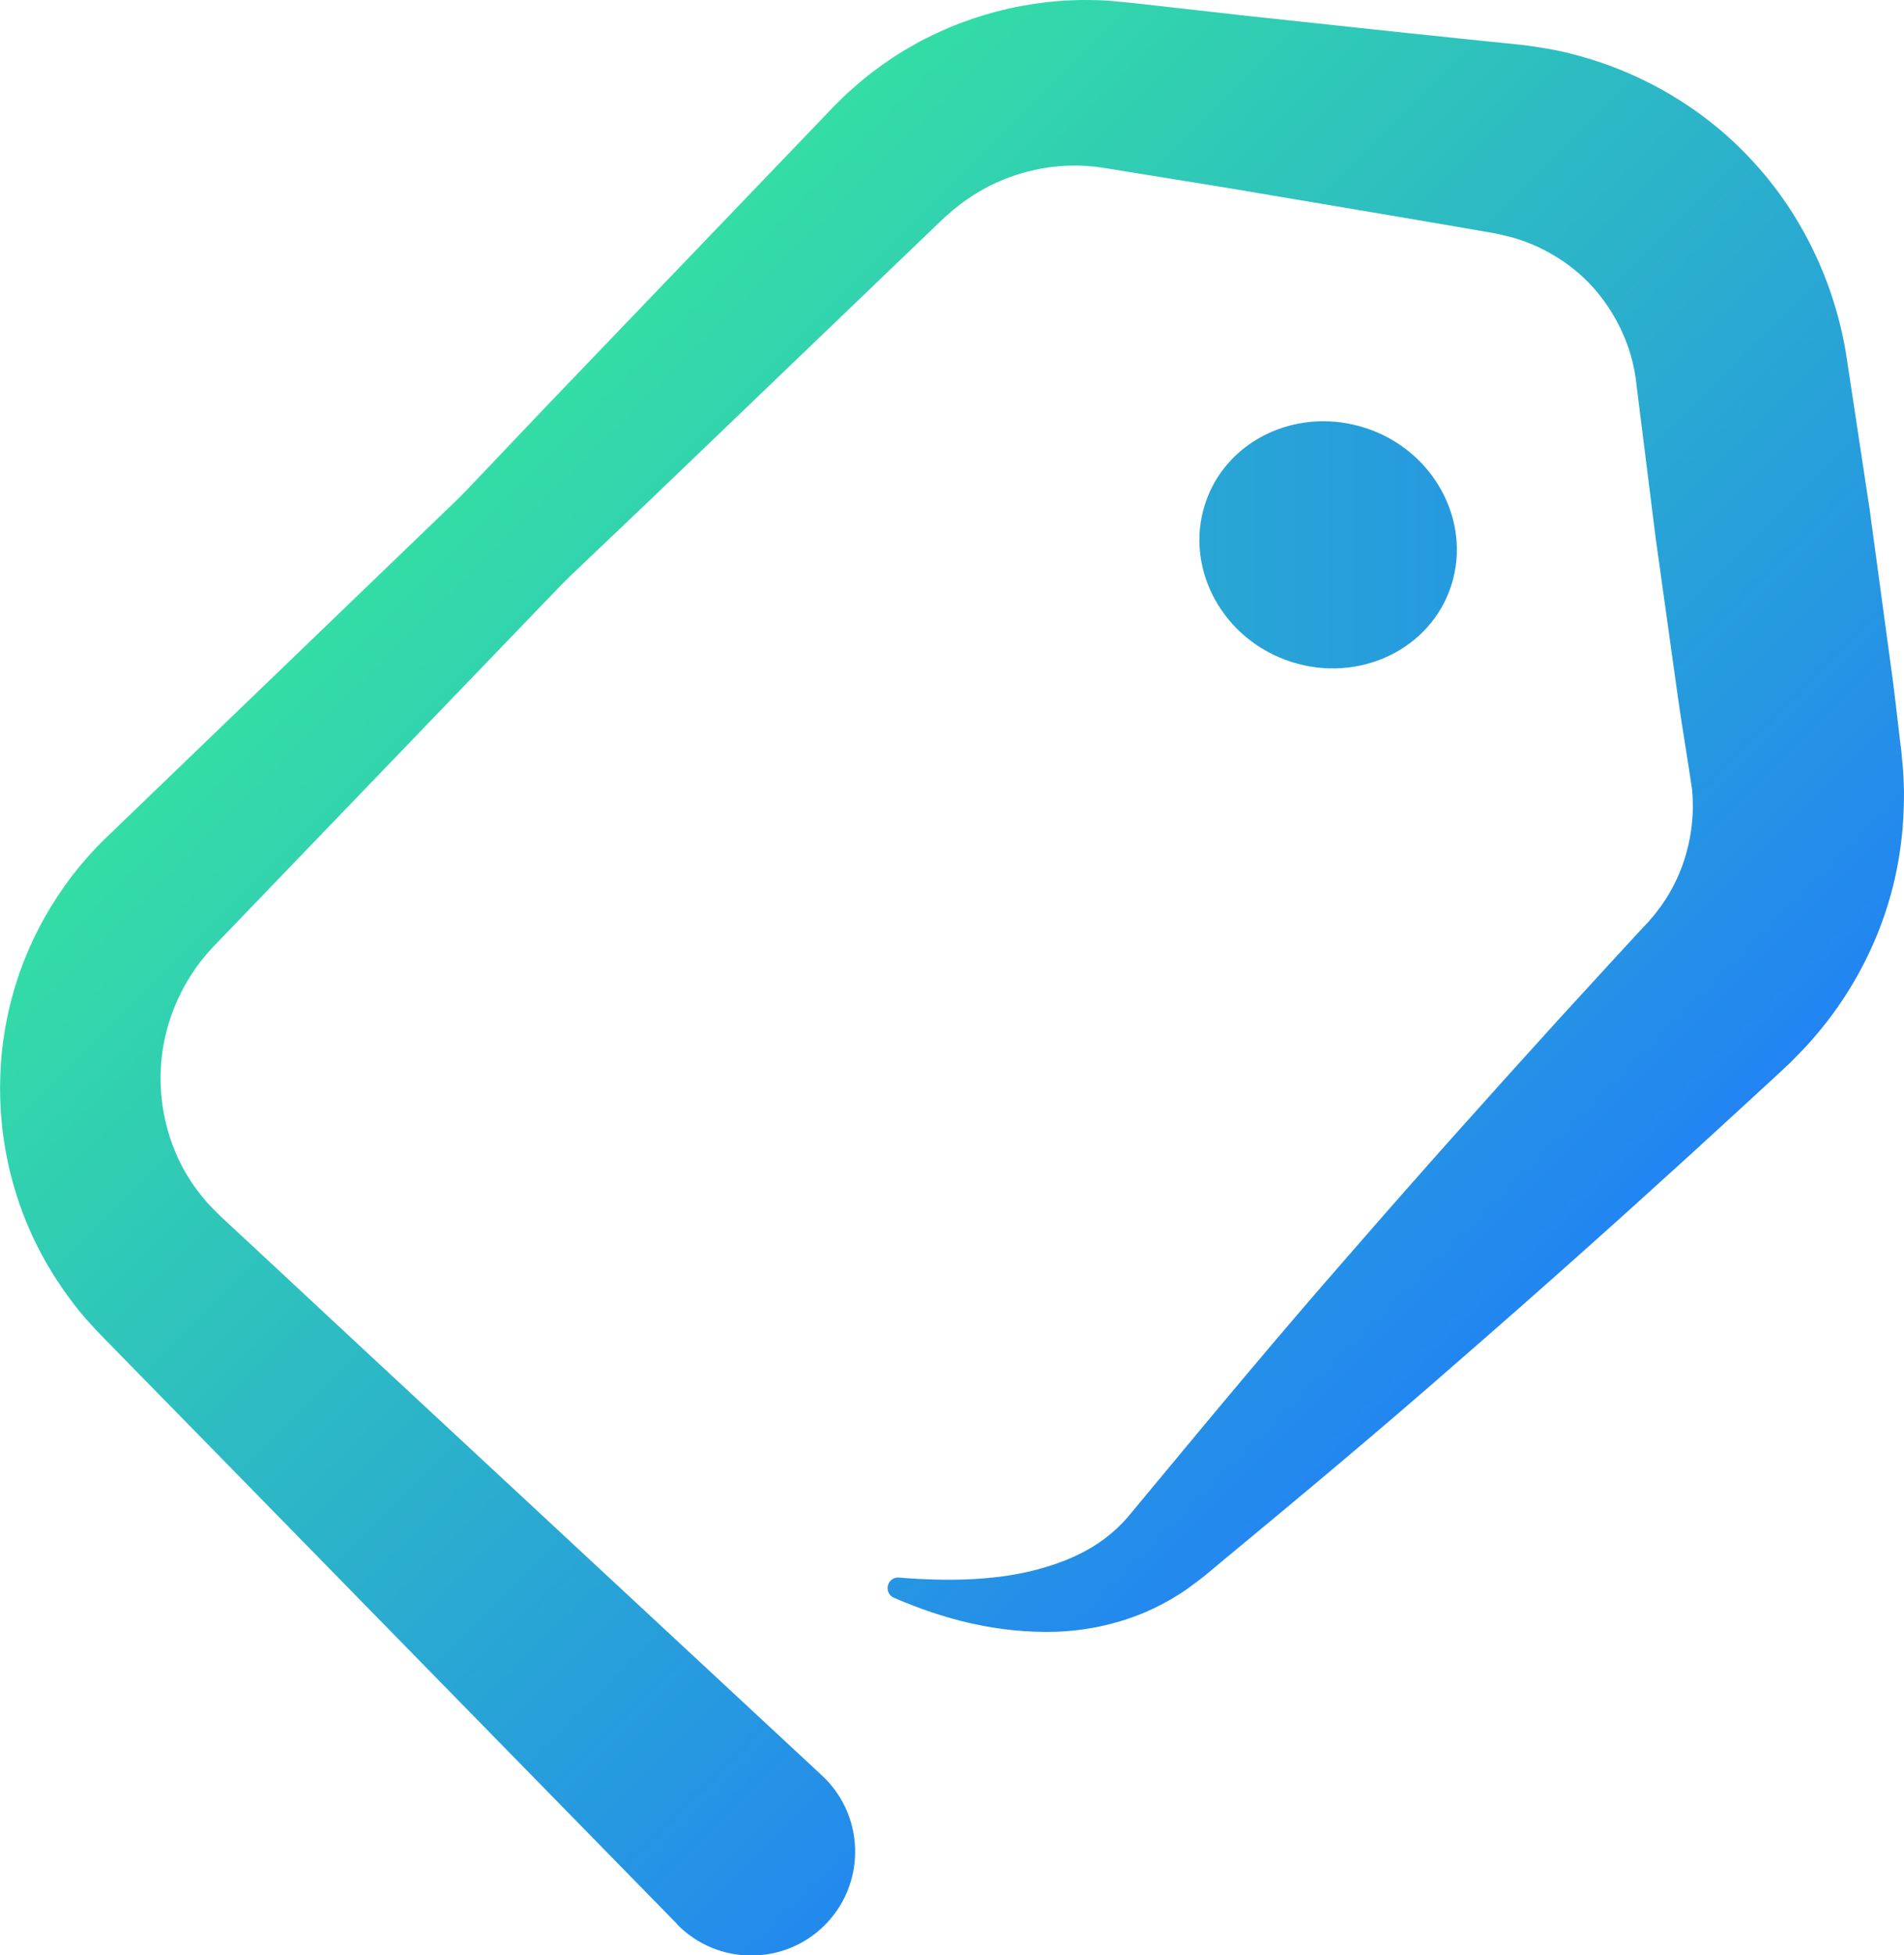 <?xml version="1.0" encoding="UTF-8"?>
<svg id="Layer_1" data-name="Layer 1" xmlns="http://www.w3.org/2000/svg" xmlns:xlink="http://www.w3.org/1999/xlink" viewBox="0 0 91.7 94.13">
  <defs>
    <linearGradient id="linear-gradient" x1="26.81" y1="16.75" x2="73.87" y2="63.8" gradientUnits="userSpaceOnUse">
      <stop offset="0" stop-color="#34dfa4"/>
      <stop offset="1" stop-color="#2284f2"/>
    </linearGradient>
    <linearGradient id="linear-gradient-2" x1="24.9" y1="18.66" x2="71.95" y2="65.71" xlink:href="#linear-gradient"/>
    <linearGradient id="linear-gradient-3" x1="91.02" y1="26.23" x2="-1.2" y2="26.23" gradientUnits="userSpaceOnUse">
      <stop offset="0" stop-color="#2284f2"/>
      <stop offset=".96" stop-color="#34dfa4"/>
    </linearGradient>
  </defs>
  <path d="M35.75,89.41l-11.2-10.04-11.14-10.1-5.57-5.05-1.39-1.26c-.5-.47-1.03-1-1.48-1.57-.92-1.12-1.69-2.39-2.25-3.74-1.13-2.7-1.46-5.75-.93-8.67.52-2.92,1.95-5.71,4.03-7.87l20.72-21.79,10.41-10.85,2.6-2.71.66-.69c.29-.28.57-.57.88-.83.6-.54,1.25-1.03,1.93-1.48C45.72.99,48.96.01,52.24,0c.41,0,.82.01,1.23.04l1.14.11,1.87.21,3.73.42,7.47.8,3.74.39,1.87.19c.76.1,1.66.23,2.46.45,3.3.84,6.38,2.64,8.7,5.19,2.34,2.54,3.9,5.81,4.46,9.24l1.13,7.45,1.01,7.45c.18,1.24.31,2.49.46,3.73l.06.48.06.65c.05.43.05.87.07,1.31,0,.87-.04,1.74-.16,2.6-.44,3.45-1.97,6.73-4.24,9.31-.28.33-.58.63-.88.94l-.22.22-.17.16-.34.32-1.38,1.27-2.77,2.54c-3.71,3.38-7.45,6.72-11.24,10.01-3.77,3.31-7.63,6.53-11.51,9.74l-.72.6c-.24.2-.61.47-.91.69-.64.44-1.33.82-2.03,1.12-1.41.59-2.87.88-4.28.93-2.83.08-5.43-.61-7.8-1.64-.26-.11-.37-.41-.26-.67.09-.2.29-.32.5-.3h.01c2.47.2,4.94.15,7.08-.51,1.07-.32,2.04-.77,2.83-1.37.4-.3.75-.63,1.07-.99l1.08-1.3c3.21-3.87,6.43-7.74,9.74-11.51,3.29-3.79,6.64-7.53,10.01-11.24l2.54-2.77,1.27-1.38.32-.34.16-.17.1-.12c.13-.15.26-.3.37-.46.96-1.25,1.5-2.77,1.63-4.29.04-.38.03-.76.02-1.14-.02-.19-.02-.38-.06-.57l-.11-.73c-.19-1.24-.4-2.47-.57-3.71l-1.04-7.44-.93-7.43c-.16-1.53-.77-2.98-1.73-4.22-.96-1.24-2.32-2.18-3.83-2.7-.4-.14-.74-.21-1.21-.32l-1.85-.32-3.7-.63-7.41-1.25-3.71-.6-1.85-.3-.72-.11c-.22-.02-.43-.04-.65-.05-1.73-.08-3.5.36-5.02,1.26-.38.23-.75.48-1.09.76-.18.13-.33.29-.51.43l-.67.64-2.71,2.6-10.85,10.41-21.78,20.72c-1.47,1.38-2.52,3.18-3.01,5.17-.49,1.98-.4,4.14.29,6.1.34.98.83,1.92,1.45,2.77.31.44.64.81,1.03,1.23l1.3,1.36,5.19,5.44,10.38,10.88,10.32,10.94c.19.2.18.52-.02.71-.19.18-.49.18-.68,0Z" style="fill: url(#linear-gradient);"/>
  <path d="M32.61,92.63l-21.03-21.49-5.26-5.37-1.31-1.34c-.53-.54-1.12-1.18-1.59-1.83-.99-1.31-1.79-2.76-2.36-4.3-1.14-3.07-1.36-6.44-.65-9.6.7-3.16,2.36-6.1,4.66-8.33l21.66-20.85,10.83-10.42,2.71-2.61.68-.66c.28-.25.55-.52.85-.75.58-.49,1.2-.92,1.84-1.32,2.57-1.58,5.59-2.37,8.58-2.28.72.02,1.54.11,2.18.22l1.86.29,3.71.59,7.42,1.18,3.71.59,1.86.29c.68.12,1.42.26,2.1.48,2.78.83,5.31,2.46,7.15,4.67,1.85,2.19,3.05,4.92,3.4,7.74l.88,7.47.88,7.46.44,3.73c.17,1.28.22,2.74.01,4.09-.37,2.73-1.55,5.33-3.35,7.38-.94,1.06-1.83,1.82-2.74,2.71l-2.71,2.6-10.85,10.4-10.85,10.4c-.87.87-1.87,1.77-3.03,2.34-1.15.59-2.4.93-3.65,1.09-2.53.32-5.06-.07-7.47-.73,2.43.55,4.97.82,7.42.39,1.22-.21,2.4-.6,3.46-1.21,1.08-.6,1.93-1.43,2.79-2.37l10.4-10.85,10.4-10.85,2.6-2.71c.84-.9,1.8-1.83,2.49-2.68,1.43-1.78,2.32-3.97,2.53-6.22.12-1.14.05-2.21-.16-3.4l-.59-3.71-1.18-7.42-1.18-7.41c-.36-2.14-1.35-4.15-2.79-5.72-1.44-1.59-3.35-2.7-5.39-3.22-.52-.14-1.02-.21-1.57-.29l-1.87-.22-3.73-.44-7.46-.88-3.73-.44-1.87-.22c-.6-.07-1.04-.1-1.57-.09-2.02.02-4.02.65-5.67,1.76-.41.28-.81.58-1.17.92-.19.16-.35.35-.54.52l-.65.67-2.61,2.71-10.42,10.83-20.84,21.66c-1.25,1.32-2.07,2.96-2.39,4.7-.32,1.74-.11,3.57.56,5.17.33.8.79,1.55,1.34,2.21.28.35.56.62.91.96l1.38,1.28,5.5,5.12,22.02,20.46c2.02,1.88,2.14,5.04.26,7.07-1.88,2.02-5.04,2.14-7.07.26-.05-.05-.12-.11-.17-.17Z" style="fill: url(#linear-gradient-2);"/>
  <path d="M61.89,31.76c-3.22-1.21-4.91-4.68-3.77-7.73.87-2.33,3.15-3.75,5.62-3.75.76,0,1.54.14,2.3.42,3.22,1.21,4.91,4.68,3.77,7.73-1.14,3.05-4.7,4.54-7.92,3.33Z" style="fill: url(#linear-gradient-3);"/>
</svg>